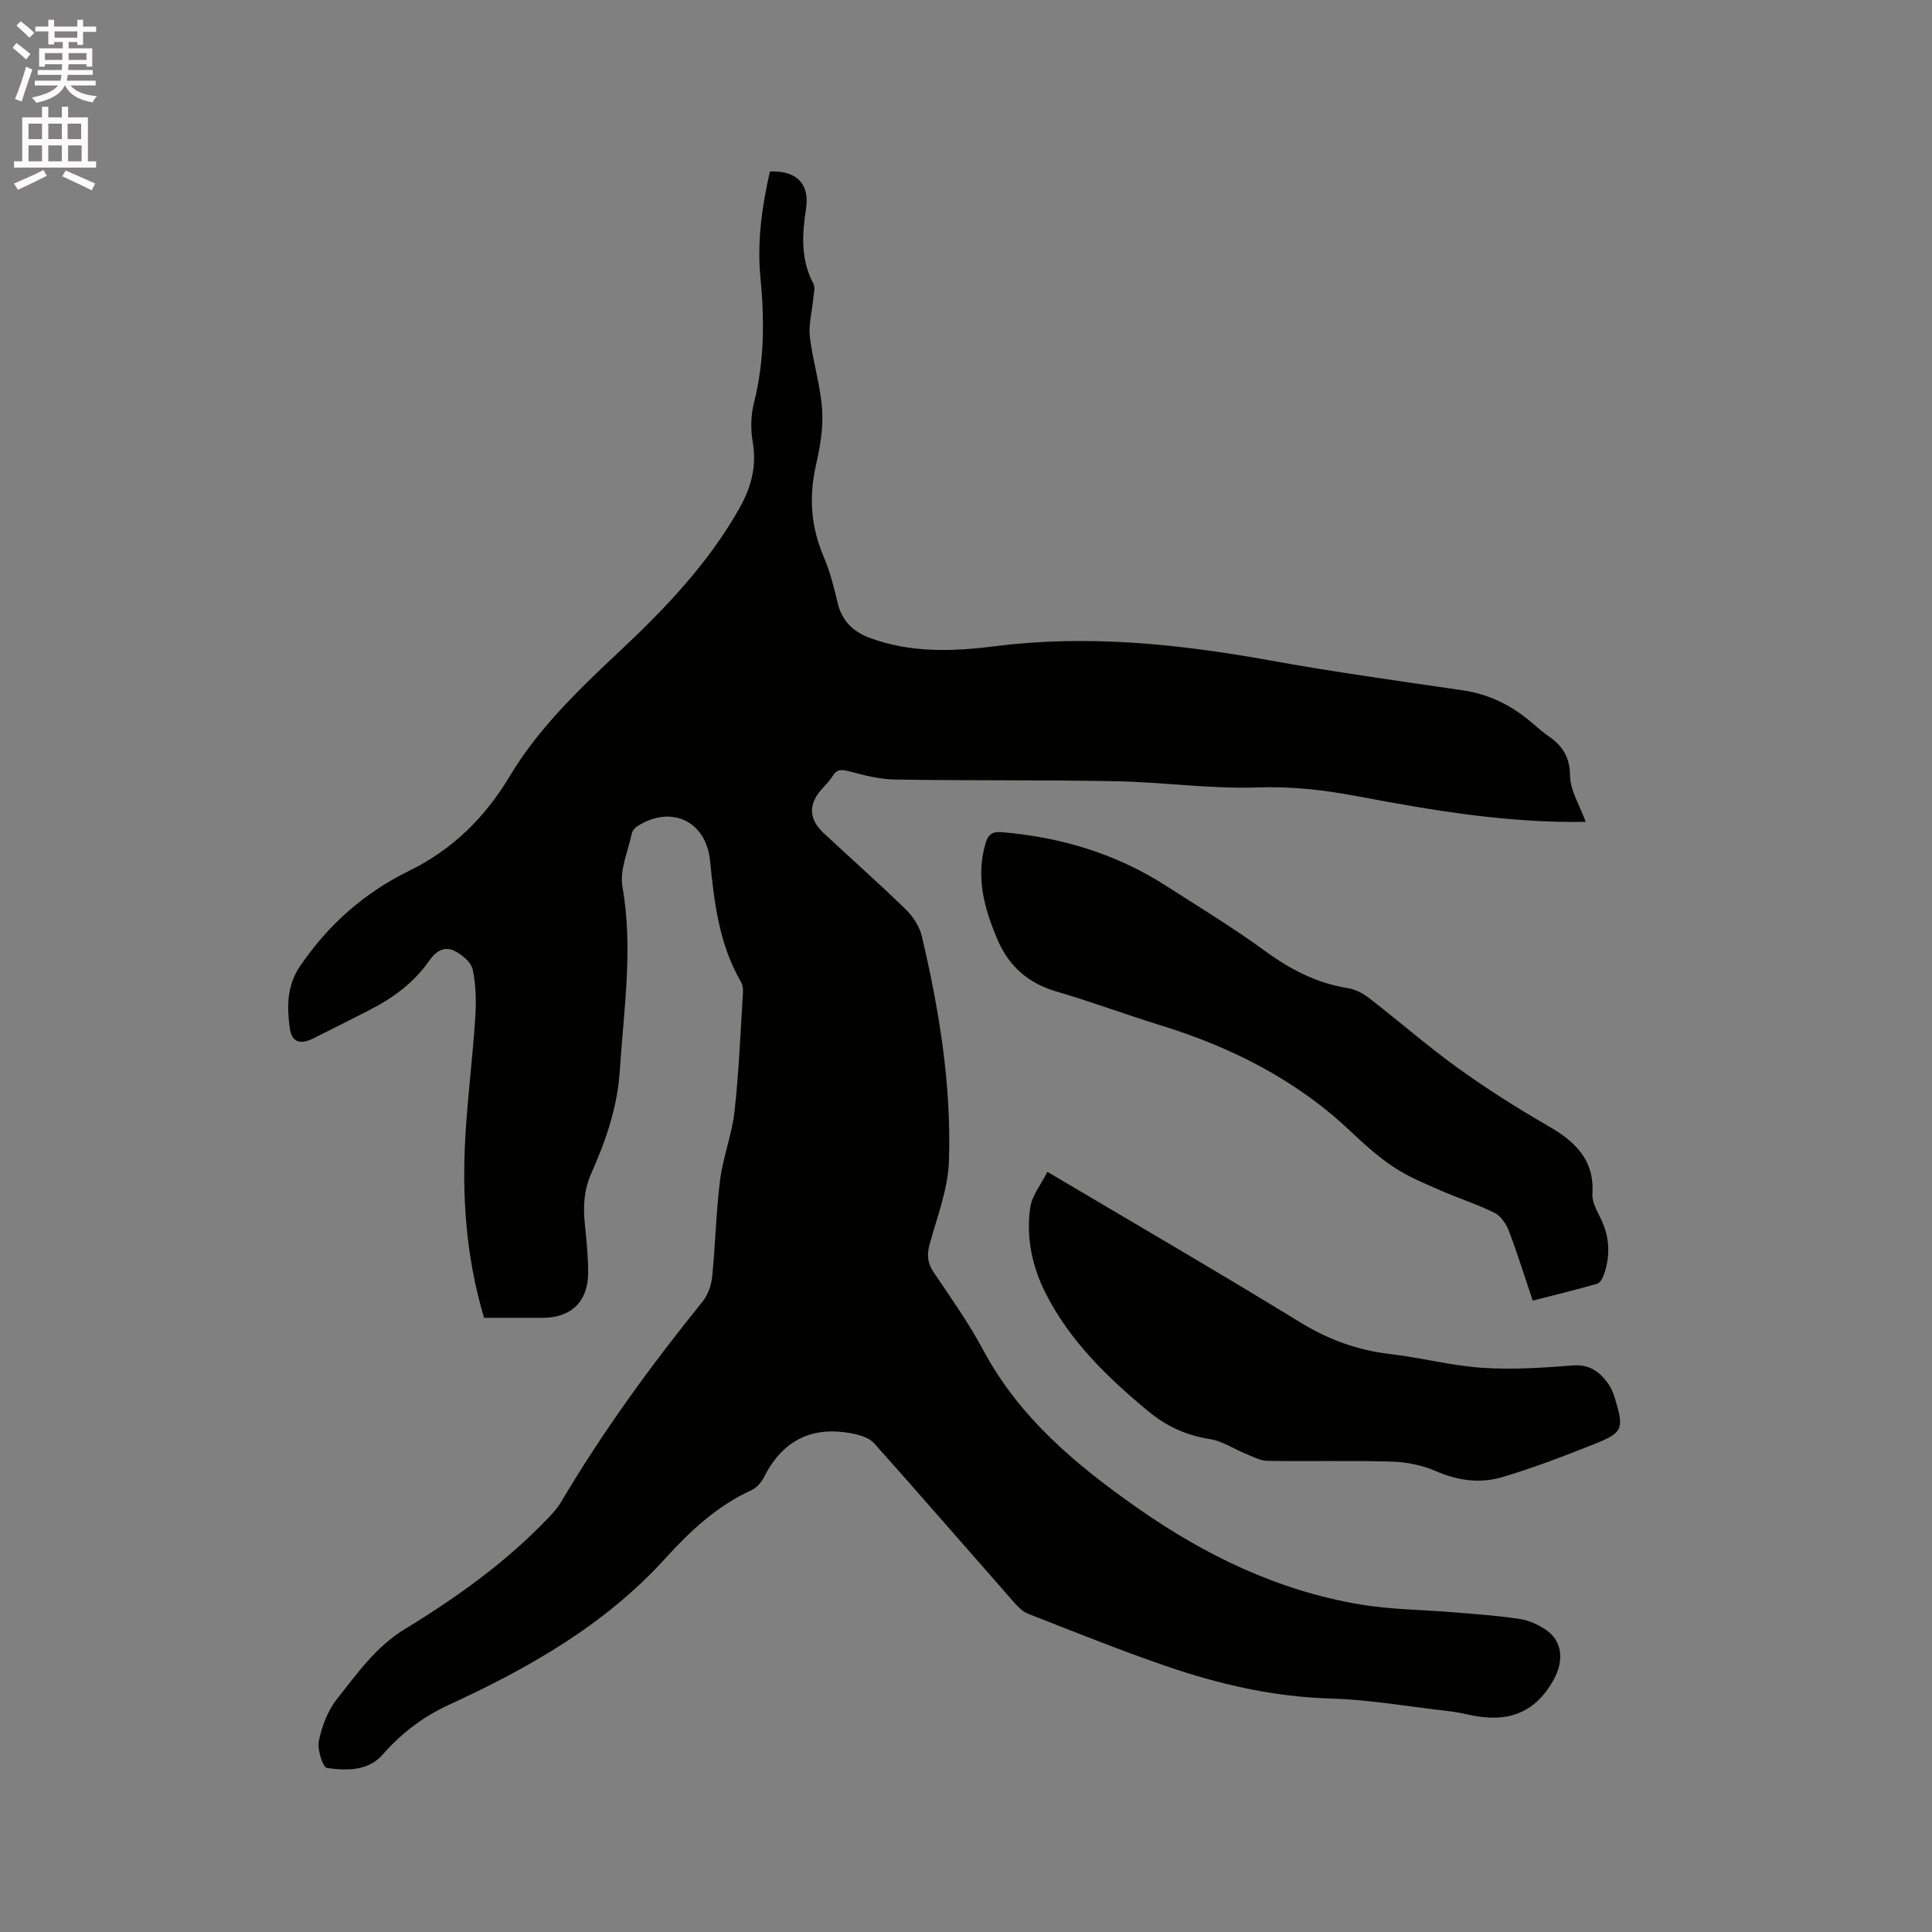 <svg enable-background="new 0 0 400 400" viewBox="0 0 400 400" xmlns="http://www.w3.org/2000/svg"><rect x="0" y="0" width="400" height="400" fill="#808080" stroke="none"/><path d="m2.6 9.9.8-1c.9.7 1.9 1.4 2.9 2.3l-.9 1.1c-1.1-1-2-1.8-2.8-2.4zm.5 10.6c.9-2.1 1.6-4.3 2.3-6.7.4.2.8.4 1.3.6-.7 2.1-1.5 4.3-2.2 6.6zm.3-15.2.9-.9c1 .8 2 1.6 2.8 2.4l-1 1c-.9-.9-1.8-1.7-2.7-2.5zm12.6-1.2h1.2v1.4h2.7v1.1h-2.7v2.7h-1.2v-.6h-1.8v1.3h4.9v3.8h-1.2v-.5h-3.7c0 .4-.1.9-.1 1.2h5.1v1h-5.2c0 .5-.1.9-.2 1.2h6v1h-5.2c1.1 1.3 2.9 2 5.5 2.2-.4.4-.7.8-.9 1.3-2.9-.5-4.8-1.6-5.7-3.5h-.1c-.8 1.7-2.7 2.9-5.9 3.6-.2-.4-.6-.8-.9-1.1 2.8-.6 4.6-1.4 5.4-2.5h-4.8v-1h5.3c.1-.3.2-.7.2-1.2h-4.9v-1h5c0-.4 0-.8.1-1.2h-3.6v.5h-1.2v-3.8h4.9v-1.3h-1.8v.5h-1.2v-2.7h-2.7v-1h2.7v-1.4h1.2v1.4h4.8zm-6.7 8.3h3.6c0-.4 0-.9 0-1.4h-3.6zm1.9-4.6h4.8v-1.3h-4.7v1.3zm6.7 3.2h-3.7v1.4h3.7z" fill="#fcfafa"/><path d="m8.7 22.1h1.3v2.2h2.8v-2.2h1.3v2.2h4.1v9.1h1.7v1.3h-17v-1.3h1.7v-9.1h4.1zm.3 13.1.7 1.2c-1.8.9-3.8 1.9-6 2.9-.2-.4-.5-.8-.8-1.3 2.3-1 4.4-1.9 6.1-2.8zm-3.1-6.4h2.8v-3.2h-2.8zm0 4.6h2.8v-3.3h-2.8zm4.1-4.6h2.8v-3.2h-2.8zm0 4.6h2.8v-3.3h-2.8zm3.6 1.9c2.1.9 4.1 1.8 6.1 2.7l-.7 1.4c-2.2-1.1-4.2-2-6.1-2.9zm3.2-9.7h-2.8v3.2h2.8zm-2.7 7.8h2.8v-3.3h-2.8z" fill="#fcfafa"/><g fill="#010100"><path d="m328.3 170.16c-16.16.27-31.72-2.37-47.23-5.3-6.87-1.3-13.65-2.08-20.75-1.83-9.69.33-19.42-1.09-29.15-1.28-15.26-.3-30.53-.11-45.8-.35-3.19-.05-6.42-.86-9.53-1.7-1.57-.42-2.53-.5-3.44.96-.61.98-1.45 1.83-2.23 2.69-2.82 3.12-2.77 6.21.34 9.11 5.65 5.29 11.46 10.41 17.01 15.81 1.5 1.46 2.85 3.53 3.33 5.54 3.61 15.3 6.14 30.82 5.62 46.57-.19 5.79-2.44 11.54-4.01 17.25-.61 2.24-.42 3.93.9 5.87 3.56 5.26 7.25 10.49 10.24 16.08 7.51 14.01 19.26 23.77 31.91 32.64 13.93 9.76 29.05 17.08 45.95 19.94 6.55 1.11 13.28 1.12 19.93 1.68 4.43.38 8.88.67 13.26 1.35 1.91.3 3.88 1.19 5.49 2.3 3.44 2.38 3.59 6.45 1.62 10.1-4.06 7.54-10.21 9.17-17.96 7.36-1.44-.34-2.91-.57-4.39-.74-7.98-.91-15.94-2.32-23.94-2.55-11.81-.34-23.09-2.95-34.12-6.74-9.6-3.3-19.02-7.11-28.47-10.8-1.11-.43-2.09-1.41-2.9-2.33-9.67-10.99-19.25-22.05-28.99-32.97-.96-1.08-2.75-1.66-4.26-1.97-8.45-1.75-14.66 1.22-18.57 9.01-.54 1.07-1.53 2.19-2.6 2.68-7.13 3.24-12.74 8.52-17.83 14.13-12.54 13.81-28.27 22.69-44.9 30.35-5.26 2.42-9.74 5.84-13.59 10.24-3.02 3.45-7.5 3.35-11.54 2.78-.86-.12-2.05-3.84-1.68-5.6.63-3.04 1.83-6.27 3.74-8.67 4.18-5.25 8.03-10.82 14.05-14.48 10.79-6.57 21.05-13.92 29.81-23.13.94-.99 1.87-2.04 2.56-3.21 8.66-14.62 18.63-28.31 29.31-41.51 1.1-1.37 1.78-3.36 1.96-5.14.67-6.64.79-13.35 1.63-19.96.61-4.8 2.47-9.46 3-14.26.91-8.19 1.23-16.45 1.75-24.69.04-.7-.09-1.53-.44-2.13-4.5-7.75-5.51-16.36-6.38-25.04-.82-8.25-8.06-11.65-15.08-7.14-.49.31-.99.9-1.11 1.44-.77 3.69-2.56 7.59-1.95 11.07 2.25 12.77.28 25.33-.54 38-.49 7.6-2.87 14.5-5.88 21.27-1.54 3.47-1.75 6.88-1.37 10.52.35 3.37.7 6.76.69 10.14-.02 5.99-3.52 9.32-9.45 9.32-4.01 0-8.02 0-12.1 0-3.79-12.7-4.63-25.43-3.83-38.28.49-7.93 1.48-15.83 2-23.76.22-3.35.18-6.82-.52-10.07-.33-1.54-2.28-3.15-3.88-3.91-1.95-.92-3.73.07-5.07 2.01-3.14 4.54-7.47 7.76-12.35 10.25-3.86 1.98-7.74 3.93-11.62 5.87-2.78 1.4-4.56.9-4.97-2.16-.58-4.34-.61-8.7 2.13-12.74 5.85-8.6 13.29-15.2 22.64-19.78 8.89-4.35 15.67-11.02 20.77-19.54 6.05-10.12 14.55-18.17 23.05-26.16 9.31-8.75 18.02-17.92 24.4-29.13 2.51-4.41 3.76-8.81 2.87-13.94-.46-2.63-.39-5.56.27-8.14 2.17-8.58 2.17-17.2 1.33-25.9-.72-7.47.33-14.76 1.96-21.96 5.55-.23 8.26 2.59 7.48 7.68-.81 5.31-1.15 10.52 1.51 15.52.46.86.06 2.21-.04 3.32-.23 2.58-.97 5.21-.68 7.72.6 5.04 2.19 9.98 2.54 15.02.27 3.82-.42 7.8-1.28 11.58-1.49 6.56-1.03 12.76 1.61 18.95 1.28 2.99 2.11 6.21 2.85 9.4.88 3.79 3.13 6.06 6.69 7.38 8.53 3.16 17.32 2.82 26.07 1.71 19.16-2.42 38.02-.44 56.88 2.97 13.22 2.39 26.55 4.23 39.85 6.18 4.98.73 9.3 2.73 13.2 5.81 1.5 1.18 2.87 2.54 4.44 3.61 2.97 2.02 4.5 4.35 4.54 8.3.07 3.08 2.03 6.13 3.24 9.51z"/><path d="m317.33 269.28c-1.69-5.03-3.16-9.77-4.92-14.4-.55-1.45-1.65-3.11-2.95-3.76-3.64-1.81-7.57-3.04-11.3-4.69-3.27-1.44-6.63-2.81-9.58-4.77-3.25-2.16-6.2-4.82-9.04-7.51-11.27-10.64-24.67-17.38-39.35-21.9-7.18-2.21-14.23-4.86-21.44-6.96-5.84-1.7-9.85-5.21-12.2-10.69-2.76-6.43-4.58-12.97-2.49-20.04.55-1.86 1.45-2.44 3.38-2.27 12.25 1.04 23.69 4.48 34.07 11.16 6.86 4.42 13.85 8.65 20.43 13.46 5.24 3.83 10.7 6.66 17.14 7.68 1.57.25 3.19 1.13 4.47 2.12 6.12 4.74 11.96 9.85 18.23 14.37 5.99 4.31 12.24 8.29 18.64 11.97 5.63 3.23 9.72 6.99 9.27 14.15-.1 1.63.91 3.43 1.69 5.01 1.91 3.84 2.06 7.73.69 11.71-.25.72-.8 1.69-1.4 1.87-4.35 1.24-8.75 2.31-13.34 3.49z"/><path d="m216.85 242.61c17.92 10.63 35.24 20.68 52.3 31.14 5.84 3.58 11.85 5.79 18.6 6.58 6.41.75 12.74 2.43 19.15 2.86 6.2.42 12.49 0 18.71-.49 3.52-.28 5.61 1.34 7.4 3.84.6.84 1 1.86 1.31 2.86 1.97 6.46 1.74 7.21-4.36 9.63-6.28 2.49-12.61 4.93-19.08 6.83-4.53 1.33-9.12.67-13.63-1.29-2.8-1.22-6.04-1.87-9.11-1.96-8.58-.26-17.18-.01-25.76-.16-1.54-.03-3.1-.91-4.6-1.52-2.42-.98-4.72-2.59-7.22-2.97-4.9-.75-9.06-2.66-12.83-5.78-8.46-7.01-16.28-14.57-21.3-24.54-2.78-5.53-3.99-11.49-3.14-17.58.34-2.5 2.24-4.8 3.56-7.45z"/></g></svg>